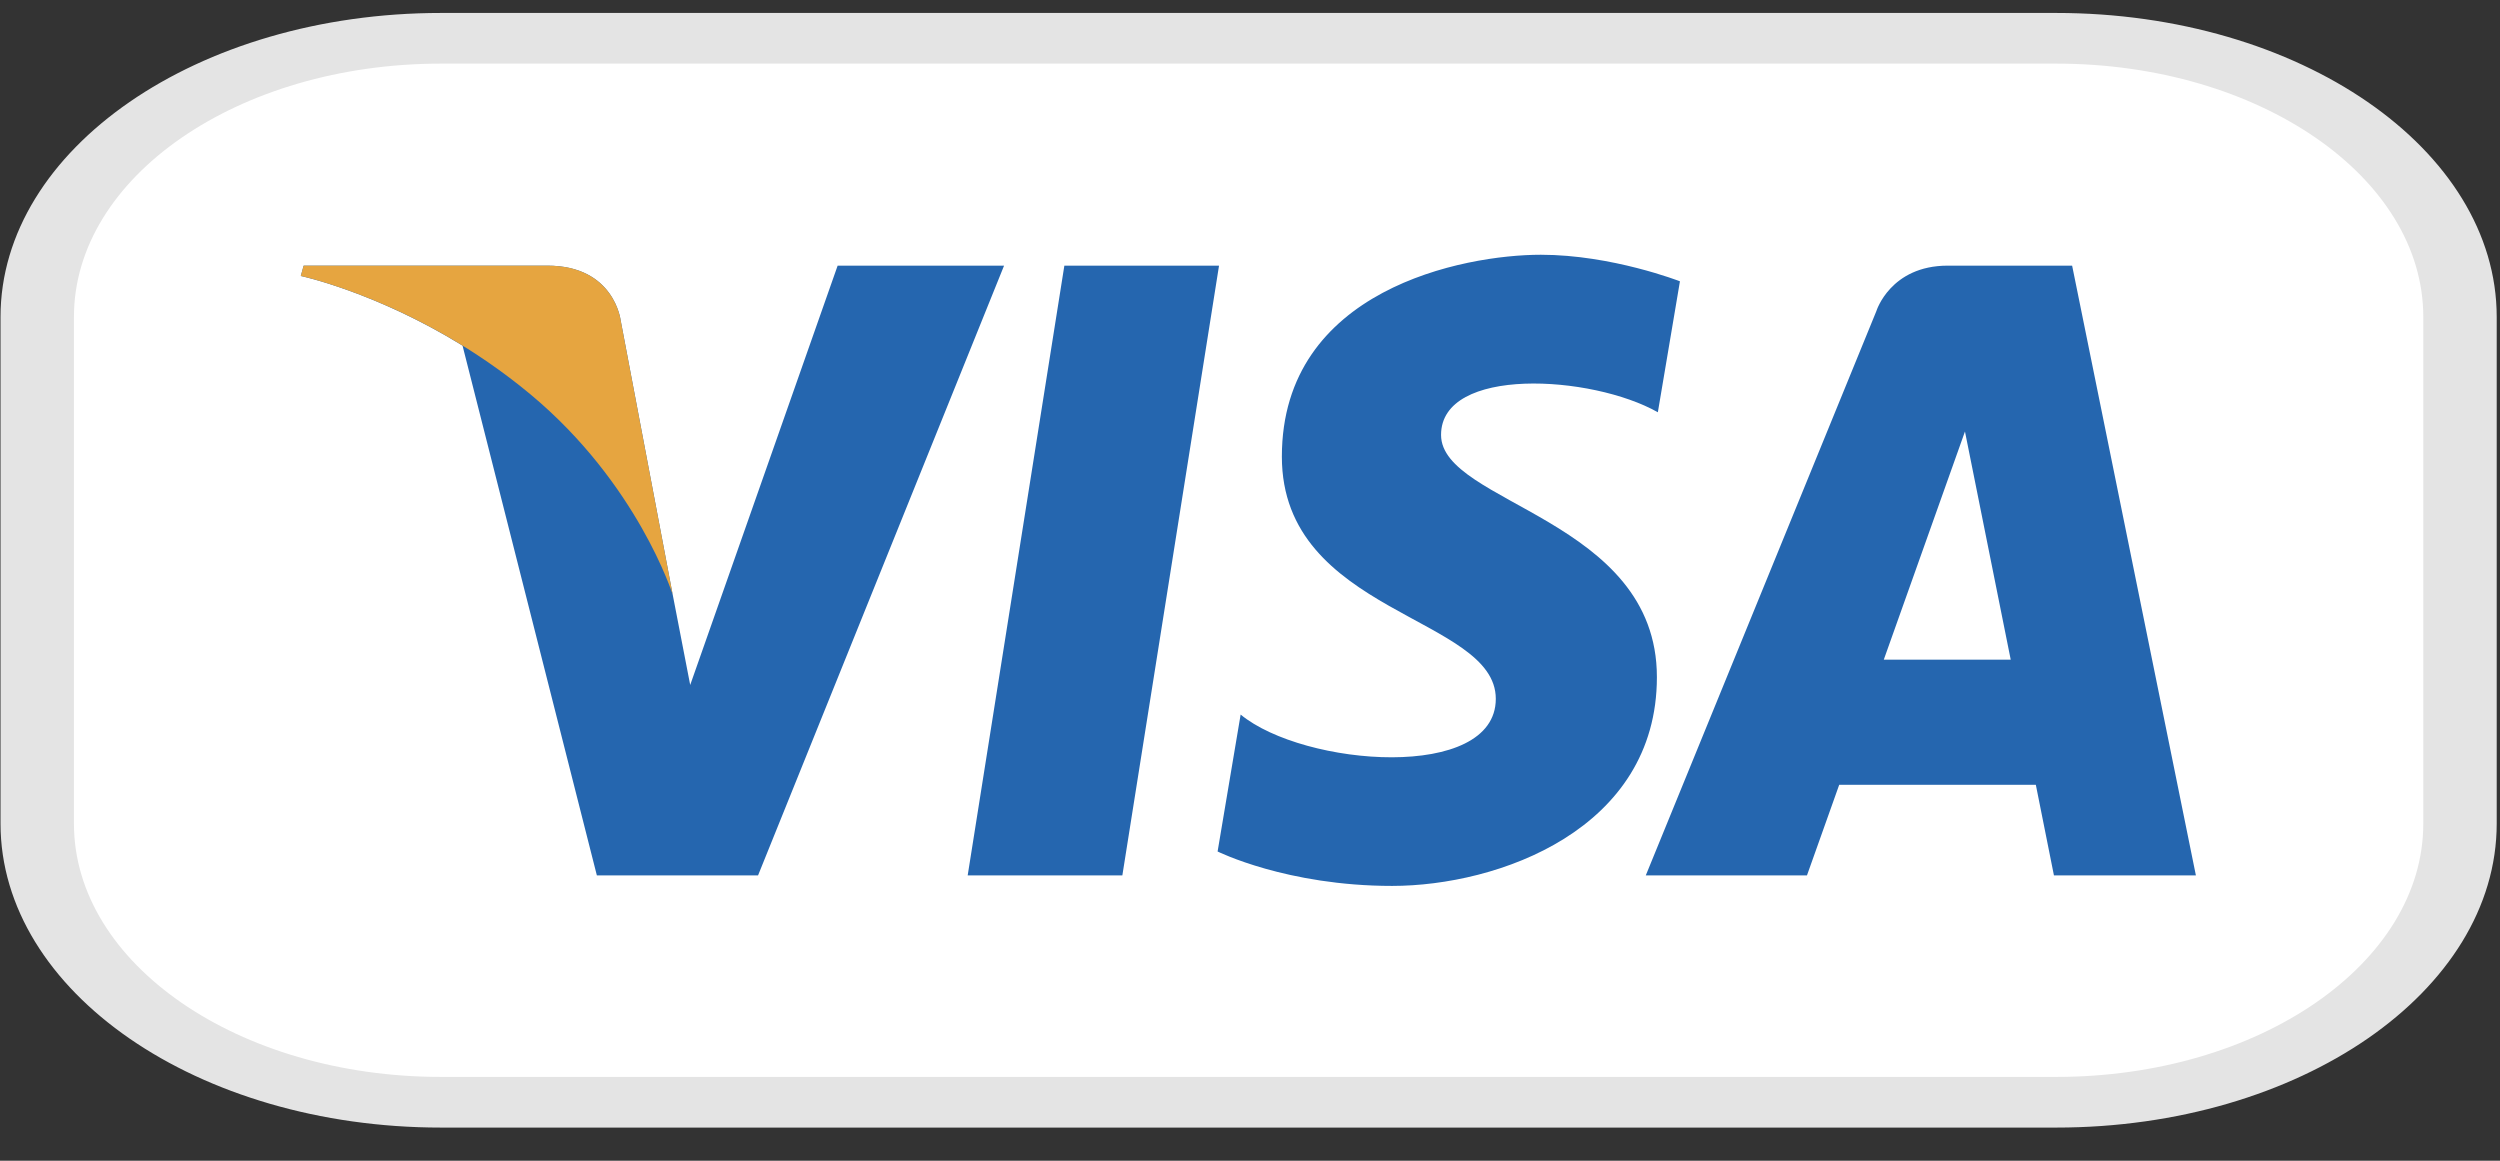 <svg clip-rule="evenodd" fill-rule="evenodd" viewBox="0 0 56 26" width="56" height="26" xmlns="http://www.w3.org/2000/svg" xmlns:xlink="http://www.w3.org/1999/xlink"><rect x="0" y="0" width="56" height="26" fill="#333333" stroke="none"/><clipPath id="a"><path clip-rule="evenodd" d="m0 0h47.696v31.155h-47.696z"/></clipPath><g transform="scale(1.173 .82)"><path d="m0 0h47.696v31.155h-47.696z" fill="none"/><g clip-path="url(#a)"><path d="m28 .5c1.519 0 2.894.616 3.889 1.611s1.611 2.37 1.611 3.889v10c0 1.519-.616 2.894-1.611 3.889s-2.37 1.611-3.889 1.611h-22c-1.519 0-2.894-.616-3.889-1.611s-1.611-2.37-1.611-3.889v-10c0-1.519.616-2.894 1.611-3.889s2.37-1.611 3.889-1.611z" fill="#fff" stroke="#e4e4e4" transform="matrix(1.402 0 0 1.384 .01 .354)"/><g fill-rule="nonzero" transform="matrix(1.517 0 0 2.172 5.744 6.959)"><path d="m10.342 7.806h-1.947l1.217-7.669h1.947zm-3.584-7.669-1.856 5.274-.22-1.135-.655-3.449s-.079-.69-.923-.69h-3.068l-.036.13s.938.2 2.036.876l1.691 6.663h2.029l3.097-7.669zm15.311 7.669h1.787l-1.558-7.669h-1.565c-.723 0-.899.571-.899.571l-2.903 7.098h2.029l.406-1.14h2.475zm-2.142-2.713 1.022-2.87.576 2.87zm-2.844-3.112.278-1.647s-.857-.334-1.751-.334c-.966 0-3.26.433-3.26 2.539 0 1.981 2.693 2.005 2.693 3.046s-2.415.854-3.212.198l-.29 1.722s.869.433 2.197.433c1.329 0 3.333-.706 3.333-2.626 0-1.993-2.717-2.179-2.717-3.046s1.896-.756 2.729-.285z" fill="#2566af"/><path d="m4.682 4.276-.655-3.449s-.079-.69-.923-.69h-3.068l-.036.13s1.475.313 2.889 1.487c1.352 1.123 1.793 2.522 1.793 2.522z" fill="#e6a540"/></g></g></g></svg>